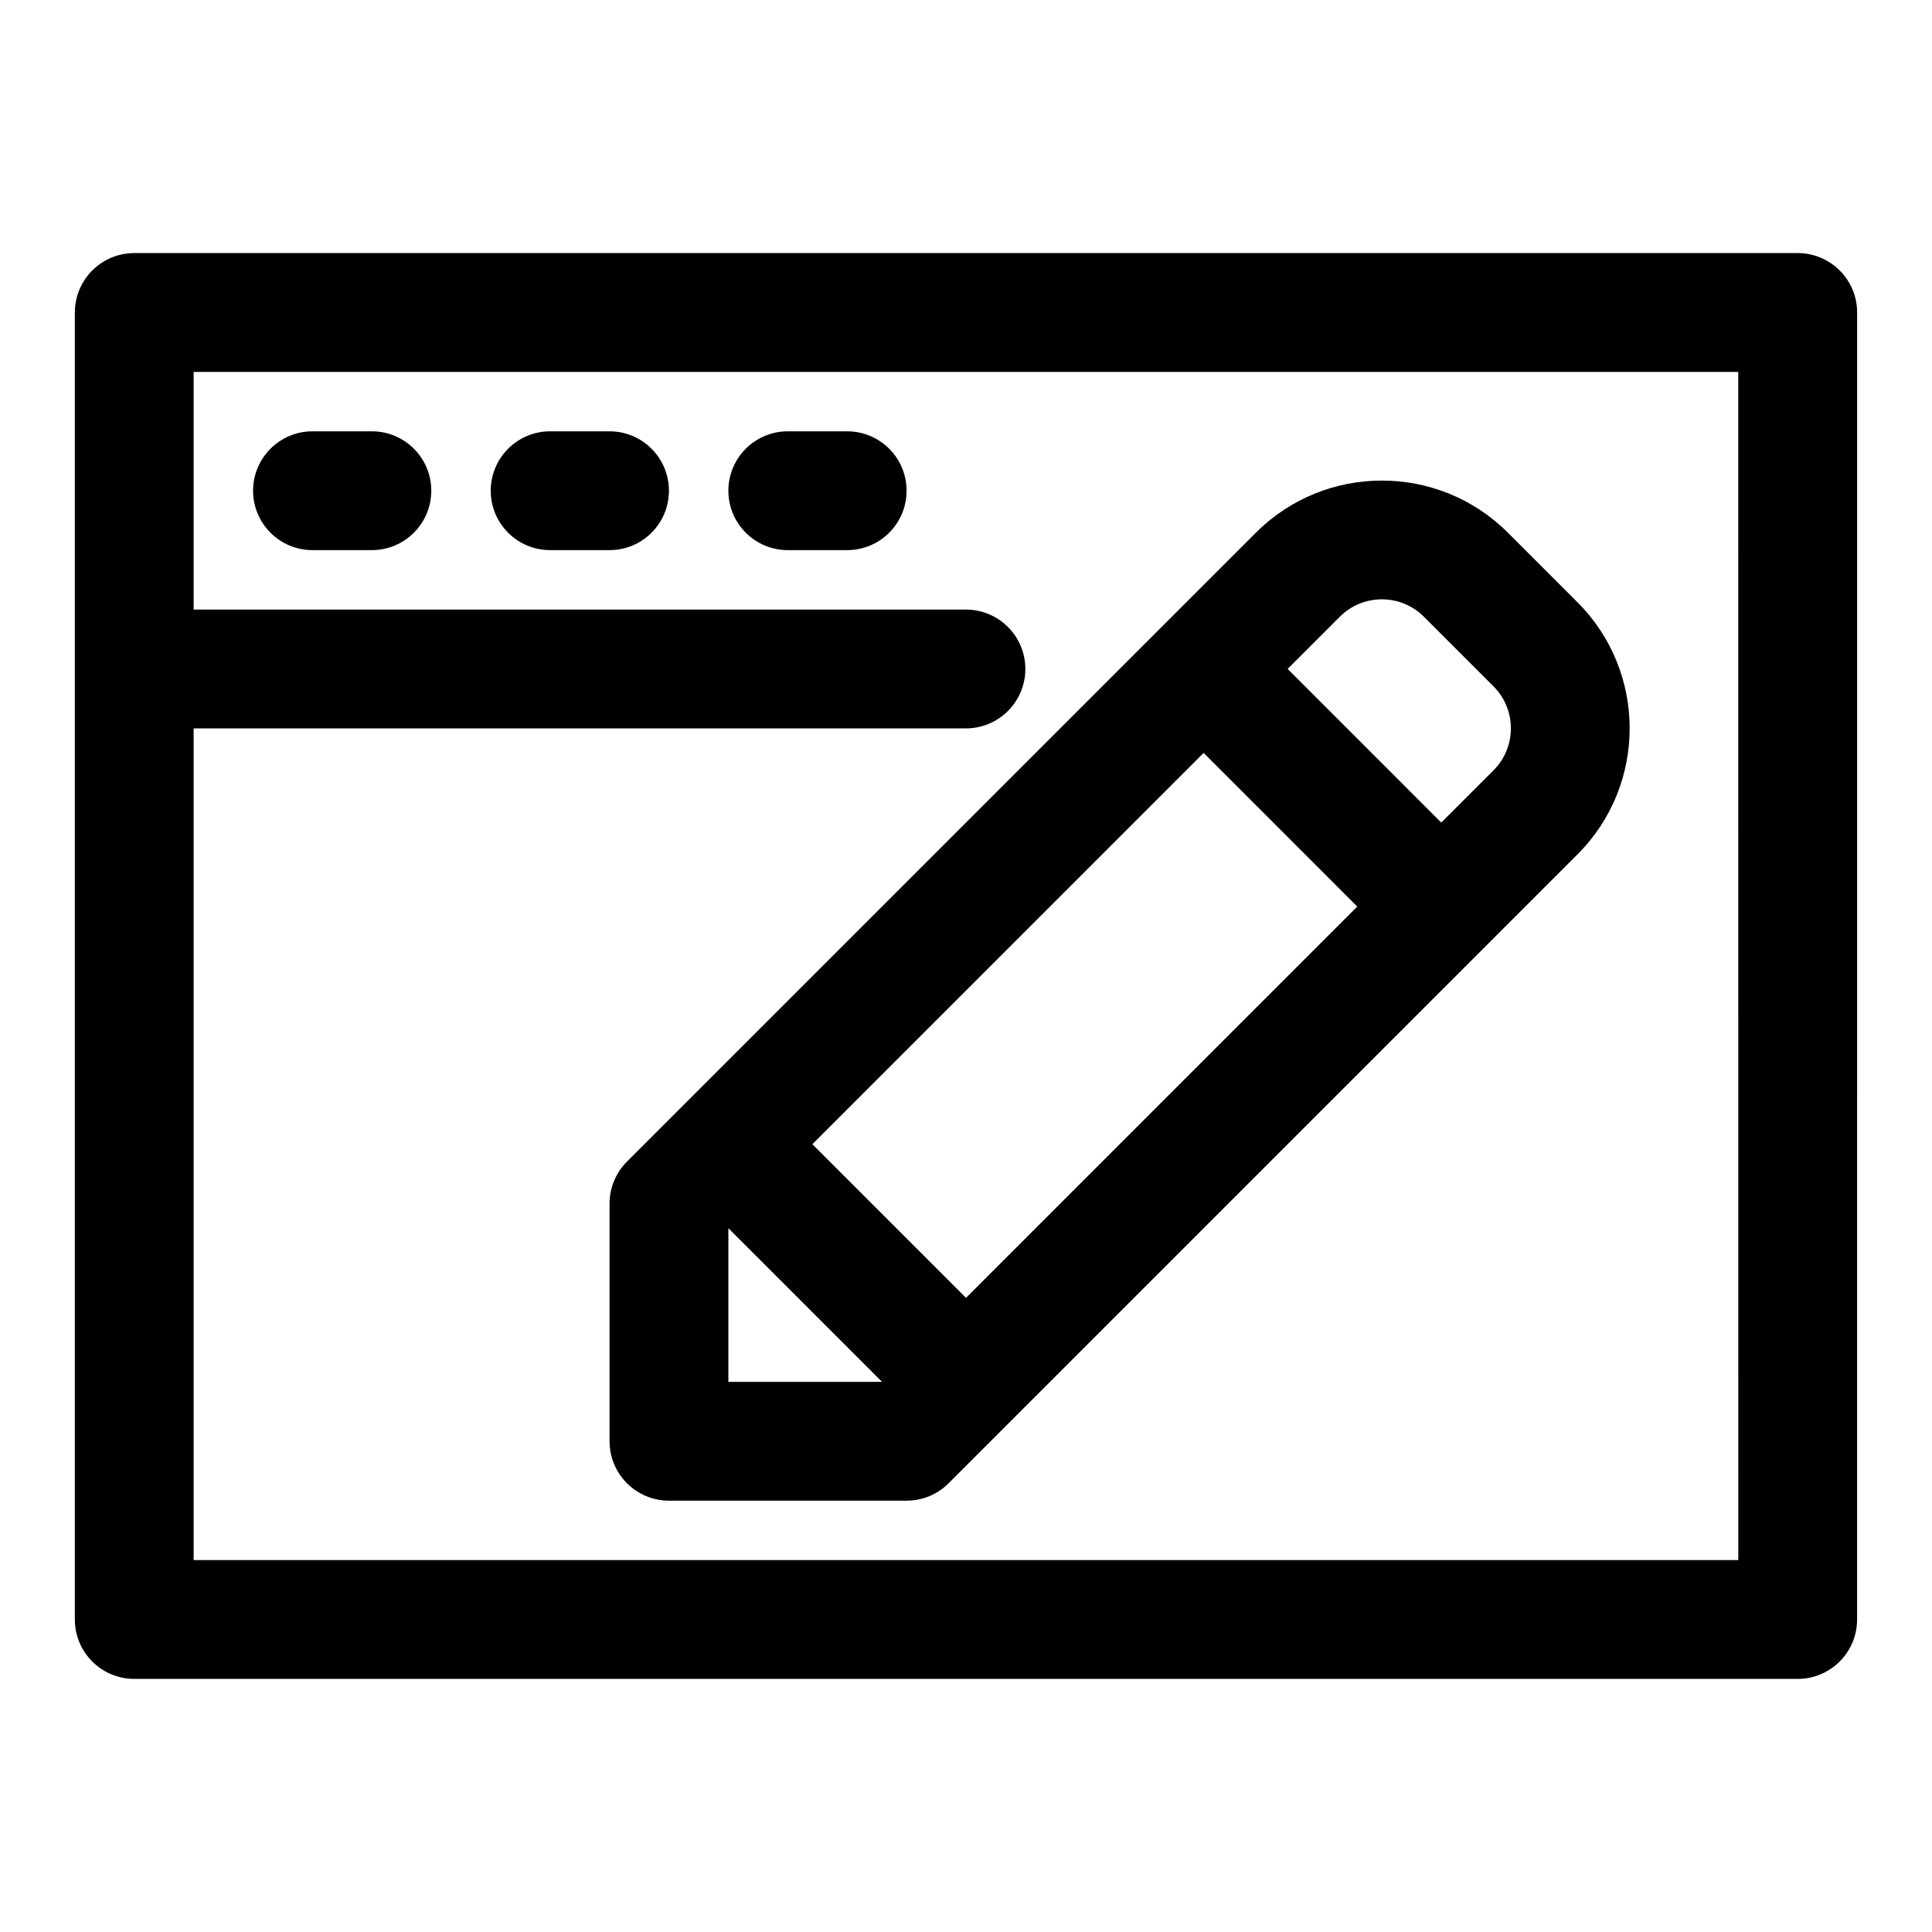 <?xml version="1.0" encoding="UTF-8"?>
<!-- Uploaded to: SVG Repo, www.svgrepo.com, Generator: SVG Repo Mixer Tools -->
<svg fill="#000000" width="800px" height="800px" version="1.1" viewBox="144 144 512 512" xmlns="http://www.w3.org/2000/svg">
 <g>
  <path d="m620.41 211.07h-440.83c-8.691 0-15.746 7.055-15.746 15.742v346.37c0 8.691 7.055 15.742 15.742 15.742h440.83c8.691 0 15.742-7.055 15.742-15.742l0.008-346.37c0-8.688-7.055-15.742-15.746-15.742zm-15.742 346.37h-409.35v-220.41h204.67c8.691 0 15.742-7.055 15.742-15.742 0-8.691-7.055-15.742-15.742-15.742l-204.67-0.004v-62.977h409.34z"/>
  <path d="m226.81 289.79h15.742c8.691 0 15.742-7.055 15.742-15.742 0.004-8.691-7.047-15.746-15.738-15.746h-15.746c-8.688 0-15.742 7.055-15.742 15.746s7.055 15.742 15.742 15.742z"/>
  <path d="m289.79 289.79h15.742c8.691 0 15.742-7.055 15.742-15.742 0-8.691-7.055-15.742-15.742-15.742l-15.742-0.004c-8.691 0-15.742 7.055-15.742 15.746s7.051 15.742 15.742 15.742z"/>
  <path d="m352.77 289.79h15.742c8.691 0 15.742-7.055 15.742-15.742 0-8.691-7.055-15.742-15.742-15.742h-15.742c-8.691 0-15.742 7.055-15.742 15.742 0 8.691 7.051 15.742 15.742 15.742z"/>
  <path d="m310.15 451.84c-2.961 2.945-4.613 6.957-4.613 11.133v62.977c0 8.691 7.055 15.742 15.742 15.742h62.977c4.172 0 8.188-1.652 11.133-4.613l166.67-166.67c18.422-18.406 18.422-48.383 0-66.785l-18.453-18.453c-18.422-18.422-48.367-18.422-66.785 0zm26.875 58.363v-40.715l40.715 40.715zm162.05-202.77c6.141-6.141 16.121-6.141 22.262 0l18.453 18.453c6.141 6.141 6.141 16.121 0 22.262l-13.84 13.84-40.711-40.715zm-36.098 36.102 40.711 40.715-36.102 36.102-67.586 67.59-40.715-40.715z"/>
 </g>
</svg>